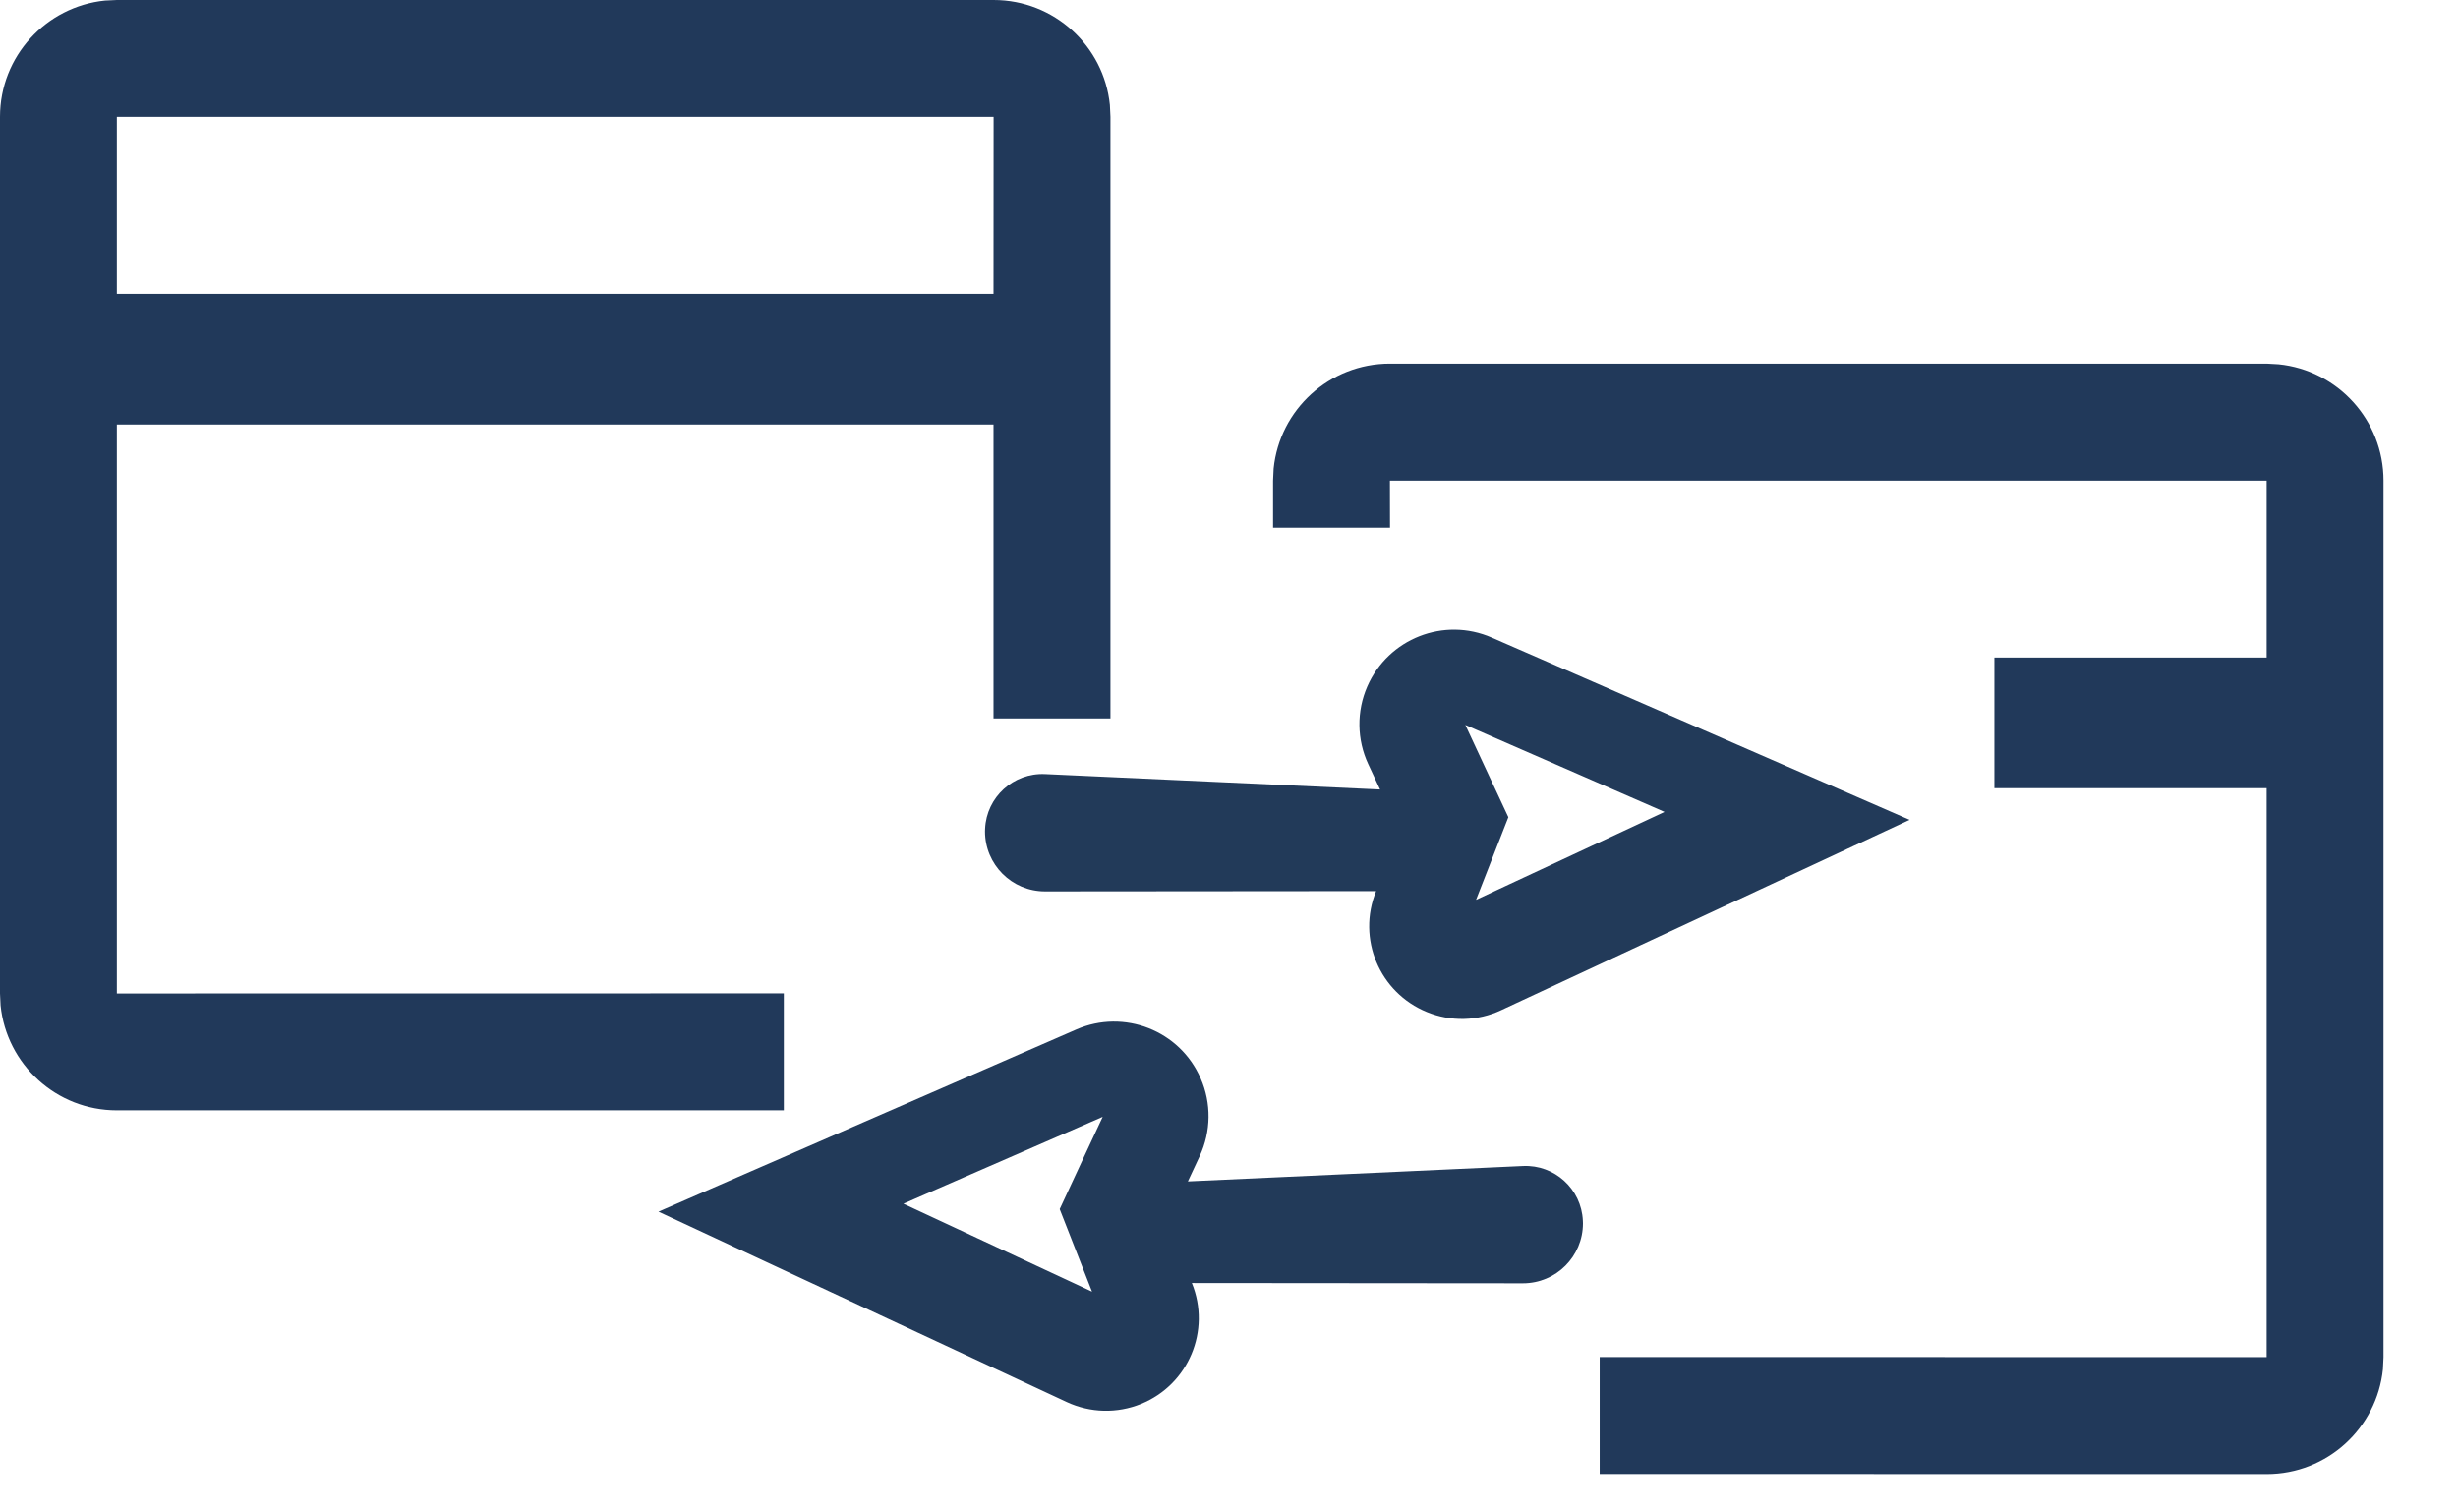 <?xml version="1.0" encoding="UTF-8"?>
<svg width="26px" height="16px" viewBox="0 0 26 16" version="1.1" xmlns="http://www.w3.org/2000/svg" xmlns:xlink="http://www.w3.org/1999/xlink">
    <title>403F8574-6F18-48C9-A37D-5A90A5E31522</title>
    <g id="Customer-Hero" stroke="none" stroke-width="1" fill="none" fill-rule="evenodd">
        <g id="Co-umíme_grafika" transform="translate(-174, -1148)" fill-rule="nonzero">
            <g id="Výpis-služeb" transform="translate(150, 1025)">
                <g id="Služba" transform="translate(0, 108.149)">
                    <g id="vymena" transform="translate(24, 14.851)">
                        <path d="M10.51,0 C11.15,0 11.677,0.487 11.74,1.11 L11.746,1.236 L11.746,7.6 L10.509,7.6 L10.509,4.491 L1.236,4.491 L1.236,10.51 L8.291,10.509 L8.291,11.746 L1.236,11.746 C0.596,11.746 0.07,11.26 0.006,10.636 L0,10.51 L0,1.236 C0,0.596 0.487,0.07 1.11,0.006 L1.236,0 L10.51,0 Z M10.51,1.236 L1.236,1.236 L1.236,3.109 L10.509,3.109 L10.51,1.236 Z" id="Combined-Shape" fill="#21395A"></path>
                        <path d="M23.976,3.847 C24.616,3.847 25.143,4.334 25.206,4.957 L25.212,5.084 L25.212,5.582 L23.975,5.582 L23.976,5.084 L14.702,5.084 L14.702,6.956 L17.582,6.956 L17.582,8.338 L14.702,8.338 L14.702,14.357 L21.757,14.356 L21.757,15.593 L14.702,15.594 C14.062,15.594 13.536,15.107 13.472,14.484 L13.466,14.357 L13.466,5.084 C13.466,4.444 13.952,3.917 14.576,3.854 L14.702,3.847 L23.976,3.847 Z" id="Combined-Shape" fill="#21395A" transform="translate(19.339, 9.721) scale(-1, 1) translate(-19.339, -9.721) "></path>
                        <path d="M16.109,13.576 L12.607,13.573 L12.607,13.573 C12.812,14.075 12.572,14.647 12.07,14.852 C11.817,14.955 11.533,14.948 11.285,14.833 L6.965,12.818 L6.965,12.818 L11.384,10.891 C11.89,10.67 12.48,10.901 12.7,11.408 C12.815,11.67 12.811,11.97 12.69,12.23 L12.565,12.498 L12.565,12.498 L16.109,12.335 C16.444,12.319 16.728,12.578 16.743,12.913 C16.744,12.922 16.744,12.932 16.744,12.941 C16.744,13.292 16.46,13.576 16.109,13.576 C16.109,13.576 16.109,13.576 16.109,13.576 Z M9.556,12.734 L11.551,13.664 L11.209,12.791 L11.461,12.249 L11.664,11.815 L9.556,12.734 Z" id="Path-2" fill="#223A59"></path>
                        <path d="M19.563,9.43 L16.062,9.427 L16.062,9.427 C16.267,9.929 16.027,10.501 15.525,10.706 C15.272,10.81 14.987,10.803 14.74,10.687 L10.419,8.673 L10.419,8.673 L14.839,6.745 C15.345,6.524 15.934,6.756 16.155,7.262 C16.27,7.525 16.266,7.824 16.145,8.084 L16.02,8.352 L16.02,8.352 L19.564,8.189 C19.899,8.174 20.183,8.433 20.198,8.767 C20.199,8.777 20.199,8.786 20.199,8.795 C20.199,9.146 19.915,9.43 19.564,9.43 C19.564,9.43 19.564,9.43 19.563,9.43 Z M13.011,8.589 L15.005,9.519 L14.663,8.645 L14.916,8.103 L15.118,7.669 L13.011,8.589 Z" id="Path-2" fill="#223A59" transform="translate(15.309, 8.713) scale(-1, 1) translate(-15.309, -8.713) "></path>
                    </g>
                </g>
            </g>
        </g>
    </g>
</svg>